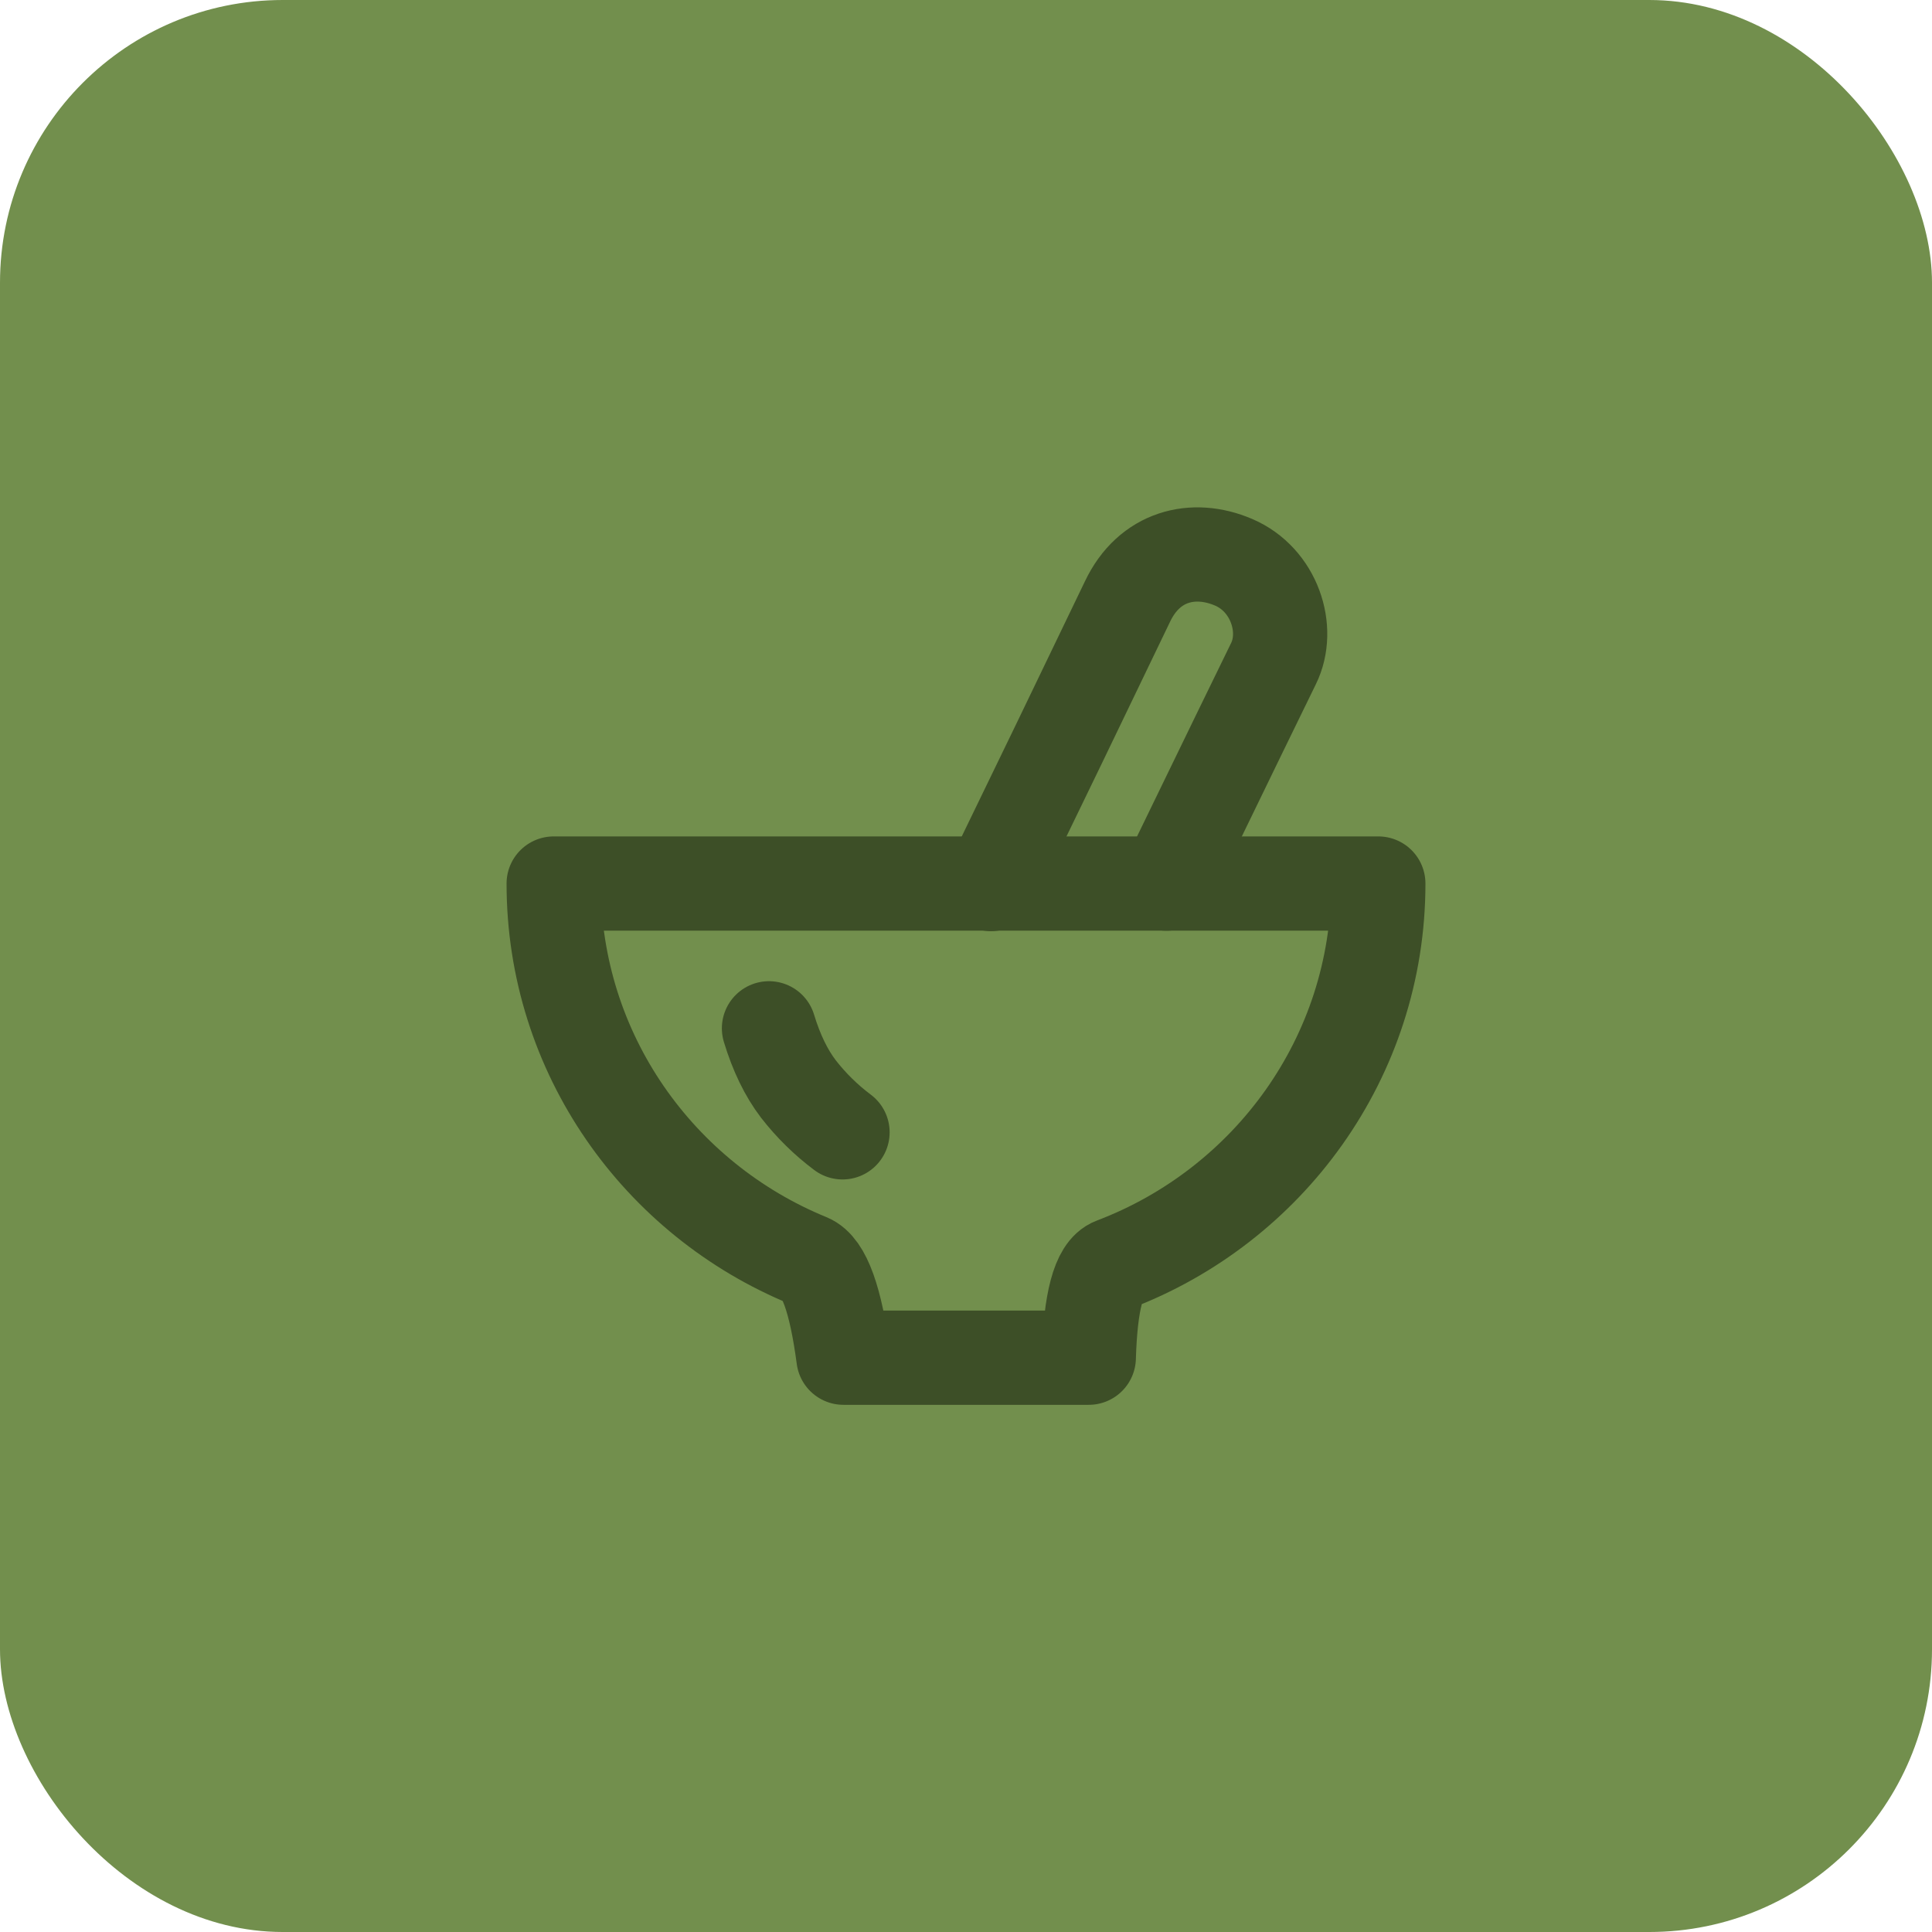 <svg width="82" height="82" viewBox="0 0 82 82" fill="none" xmlns="http://www.w3.org/2000/svg">
<rect width="82" height="82" rx="12" fill="#728F4D"/>
<path d="M41 57.625H46.211C46.283 55.23 46.634 53.913 47.264 53.674C53.835 51.181 58.5 44.88 58.5 37.5H23.5C23.5 44.72 27.965 50.908 34.312 53.507C34.976 53.779 35.471 55.152 35.799 57.625H41Z" stroke="#3D4F27" stroke-width="4" stroke-linejoin="round"/>
<path d="M32.638 43.645C32.953 44.684 33.369 45.541 33.886 46.219C34.426 46.914 35.056 47.533 35.759 48.06M42.062 37.523C44.003 33.529 45.934 29.531 47.856 25.528C48.775 23.595 50.639 23.129 52.358 23.864C54.078 24.599 54.773 26.701 54.051 28.166C53.605 29.072 52.092 32.184 49.51 37.504" stroke="#3D4F27" stroke-width="4" stroke-linecap="round"/>
</svg>
